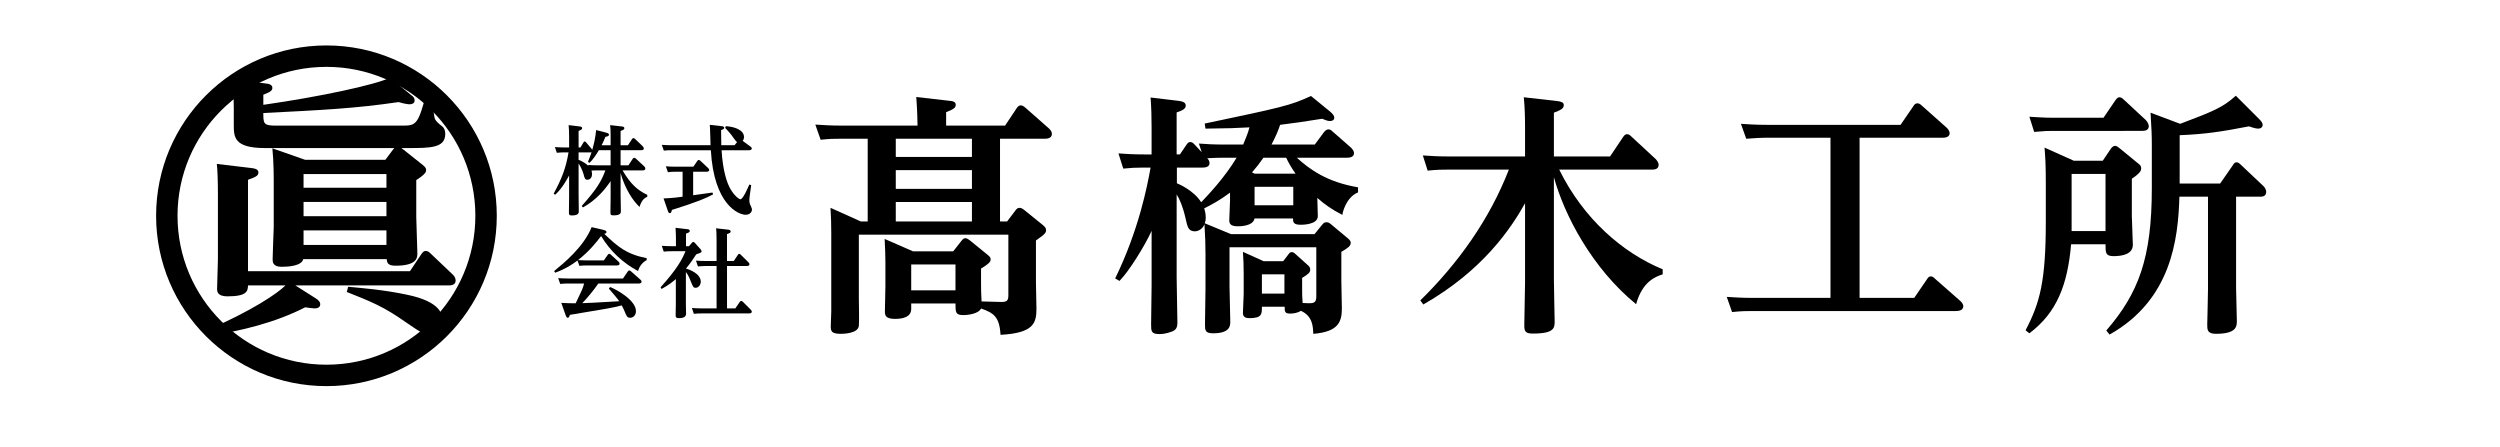 <?xml version="1.0" encoding="utf-8"?>
<!-- Generator: Adobe Illustrator 16.0.0, SVG Export Plug-In . SVG Version: 6.00 Build 0)  -->
<!DOCTYPE svg PUBLIC "-//W3C//DTD SVG 1.1//EN" "http://www.w3.org/Graphics/SVG/1.1/DTD/svg11.dtd">
<svg version="1.1" id="レイヤー_1" xmlns="http://www.w3.org/2000/svg" xmlns:xlink="http://www.w3.org/1999/xlink" x="0px"
	 y="0px" width="542.647px" height="97.059px" viewBox="0 0 542.647 97.059" enable-background="new 0 0 542.647 97.059"
	 xml:space="preserve">
<g>
	<g>
		<path d="M220.466,45.603c0.22-0.274,0.439-0.494,0.879-0.494c0.384,0,0.878,0.384,0.934,0.439l4.009,3.24
			c0.494,0.439,0.769,0.659,0.769,1.153c0,0.439,0,0.769-2.196,2.251v9.061c0,0.879,0.11,4.888,0.11,5.711
			c0,3.186-0.604,5.328-7.798,5.712c-0.22-3.954-1.538-4.778-4.229-5.712c-0.494,1.1-2.691,1.429-3.844,1.429
			c-1.702,0-1.702-0.604-1.702-2.526h-9.61v1.153c0,1.757-1.703,2.196-3.515,2.196c-2.197,0-2.197-0.879-2.197-1.702
			c0-0.878,0.11-4.612,0.11-5.382v-5.107c0-1.263-0.055-3.186-0.165-5.162l6.151,2.691h8.731l1.812-2.307
			c0.33-0.439,0.604-0.549,0.824-0.549c0.384,0,0.824,0.384,0.934,0.439l3.844,3.13c0.384,0.329,0.714,0.549,0.714,1.043
			c0,0.329-0.055,0.769-2.087,1.978v3.075c0,1.263,0,2.032,0.11,4.063l4.064,0.109c1.538,0.056,1.757-0.329,1.757-1.537V50.93
			h-32.456v13.729c0,0.988,0.11,5.382,0,6.096c-0.22,1.702-3.57,1.702-3.899,1.702c-2.032,0-2.196-0.549-2.196-1.647
			c0-0.549,0.11-2.801,0.11-3.239v-16.97c0-1.977-0.055-3.68-0.165-5.492l6.59,2.965h1.483V30.117h-6.096
			c-1.098,0-2.142,0-4.119,0.22l-1.153-3.295c1.703,0.11,3.35,0.22,5.546,0.22h16.64c0-0.659-0.055-3.295-0.274-6.206l7.194,0.824
			c0.659,0.055,1.373,0.165,1.373,0.878c0,0.659-0.549,0.989-2.087,1.593v2.911h12.796l2.526-3.79
			c0.165-0.22,0.439-0.604,0.879-0.604c0.329,0,0.659,0.22,0.988,0.494l5.107,4.503c0.22,0.22,0.659,0.604,0.659,1.208
			c0,1.043-1.208,1.043-1.702,1.043h-9.556v17.958h1.538L220.466,45.603z M194.436,30.117v3.954h16.53v-3.954H194.436z
			 M194.436,36.926v4.064h16.53v-4.064H194.436z M194.436,43.846v4.229h16.53v-4.229H194.436z M197.786,57.41v5.602h9.61V57.41
			H197.786z"/>
		<path d="M272.314,47.416c-0.33,1.702-3.185,1.702-3.625,1.702c-1.153,0-1.867-0.274-1.867-1.263c0-0.11,0.165-3.789,0.165-4.283
			v-1.757c-2.361,1.757-4.064,2.636-5.602,3.405c0.11,0.384,0.33,1.043,0.33,1.977c0,0.659-0.11,0.988-0.22,1.263l5.711,2.362
			h18.123l1.647-2.032c0.384-0.494,0.659-0.549,0.934-0.549s0.549,0.055,0.934,0.384l3.679,3.075
			c0.275,0.22,0.659,0.549,0.659,0.989c0,0.714-0.549,1.098-2.031,1.977v6.315c0,0.934,0.109,5.107,0.109,5.931
			c0,2.855-0.659,5.107-6.205,5.547c-0.056-1.537-0.11-3.844-2.691-4.997c-0.714,0.494-1.757,0.604-2.307,0.604
			c-1.208,0-1.208-0.439-1.208-1.483h-4.942c0,1.593,0,2.472-2.691,2.472c-0.989,0-1.428-0.33-1.428-1.154
			c0-0.219,0.165-3.679,0.165-4.118v-4.283c0-2.252-0.055-2.856-0.165-4.833l4.503,2.032h4.229l1.098-1.428
			c0.274-0.385,0.439-0.55,0.77-0.55c0.274,0,0.549,0.165,0.769,0.385l2.746,2.471c0.274,0.221,0.494,0.55,0.494,0.934
			c0,0.604-0.33,0.934-1.758,1.812v2.746c0,0.934,0,1.264,0.11,2.691l1.208,0.055c1.482,0.055,1.757-0.33,1.757-1.593V53.676
			h-18.836v8.457c0,1.208,0.165,6.59,0.165,7.688c0,0.823,0,2.526-3.734,2.526c-1.702,0-1.757-0.659-1.757-1.867
			c0-0.11,0.11-6.645,0.11-7.854v-7.633c0-2.307-0.055-3.13-0.22-6.316c-0.439,1.043-1.318,1.538-2.142,1.538
			c-1.373-0.055-1.538-0.934-1.977-2.855c-0.549-2.471-1.263-4.119-1.922-5.162v18.013c0,1.537,0.165,8.402,0.165,9.775
			c0,1.152-0.33,1.592-1.043,1.922c-0.329,0.109-1.428,0.604-2.855,0.604c-1.812,0-1.812-0.658-1.812-2.086
			c0-1.373,0.109-7.359,0.109-8.567V50.106c-1.428,3.185-4.942,8.841-6.974,10.873l-0.934-0.549
			c5.107-10.434,6.975-20.044,7.688-24.054h-1.703c-1.483,0-2.691,0.055-4.229,0.22l-1.043-3.295c1.593,0.11,3.35,0.22,5.546,0.22
			h1.647V27.59c0-2.251-0.055-4.229-0.219-6.425l5.986,0.714c0.714,0.11,1.647,0.219,1.647,1.043c0,0.769-0.879,1.098-1.977,1.482
			v9.116h0.714l1.373-2.032c0.274-0.385,0.439-0.659,0.878-0.659c0.275,0,0.604,0.165,0.879,0.494l1.592,1.703l-0.604-1.867
			c1.428,0.11,3.075,0.22,5.602,0.22h4.009c0.659-1.593,0.989-2.361,1.373-3.734c-3.295,0.165-4.229,0.22-9.556,0.274l-0.165-1.098
			c16.694-3.515,18.562-3.899,23.064-5.986l4.174,3.405c0.494,0.439,0.879,0.824,0.879,1.318c0,0.604-0.604,0.714-0.934,0.714
			c-0.549,0-0.988-0.22-1.702-0.494c-4.009,0.659-5.712,0.878-9.116,1.318c-0.439,1.318-0.824,2.251-1.867,4.284h9.391l2.032-2.746
			c0.274-0.274,0.494-0.549,0.934-0.549c0.329,0,0.549,0.109,0.934,0.494l3.953,3.459c0.275,0.275,0.659,0.714,0.659,1.208
			c0,0.988-1.208,0.988-1.537,0.988h-10.874c2.801,2.526,6.48,5.272,13.29,6.425v1.098c-2.636,1.099-3.35,4.394-3.405,4.888
			c-2.361-1.208-3.789-2.251-5.437-3.679c0,0.659,0.11,3.405,0.11,3.954c0,1.867-3.351,1.867-3.734,1.867
			c-1.647,0-1.647-0.659-1.647-1.373H272.314z M255.455,39.782c0.275,0.11,3.625,1.483,5.272,4.119
			c1.318-1.373,5.052-5.272,7.688-9.666h-2.965c-1.812,0-2.966,0.11-3.405,0.11c0.165,0.165,0.494,0.549,0.494,1.043
			c0,0.988-1.153,0.988-1.593,0.988h-5.492V39.782z M281.211,37.695c-1.043-1.483-1.593-2.526-2.032-3.46h-4.942
			c-0.879,1.263-1.373,1.922-2.471,3.185l0.549,0.275H281.211z M280.717,44.56v-4.009h-8.402v4.009H280.717z M273.907,59.552v4.174
			h4.888v-4.174H273.907z"/>
		<path d="M360.902,59.552c-1.373,0.439-4.394,1.428-5.767,6.479c-9.61-7.853-15.596-19.385-17.848-27.567v22.132
			c0,1.428,0.165,8.621,0.165,9.061c0,1.482,0,2.746-4.723,2.746c-1.647,0-1.867-0.494-1.867-1.758c0-1.482,0.164-7.963,0.164-9.28
			V44.12c-3.075,5.492-9.171,14.608-22.076,21.967l-0.659-0.879c8.238-8.072,15.048-17.628,19.221-28.392h-13.345
			c-1.043,0-2.086,0-4.283,0.22l-1.043-3.295c1.593,0.11,3.295,0.22,5.491,0.22h16.694v-6.315c0-2.087-0.055-4.448-0.274-6.535
			l7.249,0.824c0.879,0.11,1.428,0.274,1.428,0.879c0,0.714-0.549,1.043-2.142,1.647v9.5h12.191l2.801-4.174
			c0.33-0.549,0.659-0.659,0.879-0.659c0.385,0,0.659,0.22,0.988,0.549l5.217,4.833c0.22,0.22,0.659,0.769,0.659,1.263
			c0,1.043-1.043,1.043-1.482,1.043h-20.1c5.272,10.709,13.784,18.067,22.461,21.637V59.552z"/>
		<path d="M403.636,64.659h11.862l2.745-4.009c0.22-0.33,0.385-0.659,0.879-0.659c0.33,0,0.549,0.165,0.934,0.55l5.437,4.777
			c0.056,0.055,0.659,0.549,0.659,1.152c0,1.044-1.318,1.044-1.647,1.044h-44.482c-0.714,0-2.087,0-4.063,0.22l-1.153-3.295
			c1.593,0.109,3.295,0.22,5.547,0.22h16.969V29.897h-14.168c-0.77,0-2.143,0.055-4.119,0.22l-1.153-3.24
			c1.593,0.11,3.35,0.22,5.547,0.22h29.105l2.746-4.009c0.274-0.439,0.494-0.659,0.878-0.659c0.33,0,0.604,0.11,0.989,0.495
			l5.437,4.833c0.109,0.11,0.604,0.604,0.604,1.153c0,0.988-1.263,0.988-1.592,0.988h-17.958V64.659z"/>
		<path d="M456.418,34.895l1.812-2.691c0.274-0.33,0.549-0.549,0.878-0.549c0.275,0,0.604,0.22,0.934,0.494l3.954,3.24
			c0.494,0.384,0.77,0.604,0.77,1.153c0,0.384-0.056,0.934-2.032,2.251v8.127c0,0.989,0.22,5.272,0.22,6.206
			c0,2.086-2.361,2.471-4.174,2.471c-1.757,0-1.757-0.714-1.757-2.581h-7.469c-0.77,8.786-3.075,14.827-9.062,19.331l-0.823-0.659
			c3.13-5.985,4.393-10.653,4.393-23.614v-8.237c0-4.448-0.109-5.492-0.274-7.798l6.37,2.856H456.418z M456.583,25.559l2.581-3.789
			c0.329-0.495,0.604-0.659,0.878-0.659c0.33,0,0.659,0.22,0.989,0.549l4.723,4.393c0.274,0.275,0.659,0.879,0.659,1.318
			c0,0.824-0.659,1.043-1.428,1.043H445.6c-1.264,0-1.538,0-4.064,0.22l-1.043-3.295c1.153,0.055,2.966,0.22,5.107,0.22H456.583z
			 M449.663,37.75v12.411h7.359V37.75H449.663z M457.187,71.743c6.975-8.073,9.885-15.651,9.885-30.863V31.6
			c0-2.417-0.055-3.24-0.274-7.139l6.426,2.416c6.919-2.636,9.171-3.459,12.081-6.096l5.053,5.052
			c0.604,0.604,0.769,0.934,0.769,1.263c0,0.494-0.385,0.824-0.988,0.824c-0.604,0-1.482-0.33-1.978-0.494
			c-5.931,1.153-9.555,1.702-15.047,1.922v10.489h8.787l2.745-3.954c0.22-0.384,0.439-0.659,0.824-0.659
			c0.329,0,0.604,0.22,0.934,0.549l4.888,4.613c0.165,0.165,0.604,0.659,0.604,1.263c0,1.043-0.934,1.043-1.317,1.043h-5.217v19.825
			c0,1.098,0.164,6.096,0.164,7.084c0,1.208,0,2.855-4.558,2.855c-1.867,0-1.867-0.934-1.867-1.977c0-0.604,0.164-6.426,0.164-7.688
			v-20.1h-6.205c-0.274,9.171-1.702,22.351-15.157,29.93L457.187,71.743z"/>
	</g>
	<g>
		<path d="M126.26,44.709c3.317-3.716,4.241-5.312,5.144-7.727h-1.68c-0.378,0-0.714,0-1.344,0.042
			c0.042,0.189,0.126,0.399,0.126,0.735c0,1.05-0.693,1.26-1.008,1.26c-0.504,0-0.609-0.336-0.798-1.092
			c-0.042-0.147-0.399-1.386-1.113-2.457v6.593c0,0.588,0.042,3.254,0.042,3.8c0,0.294,0,0.903-1.512,0.903
			c-0.609,0-0.63-0.21-0.63-0.735s0.042-2.834,0.042-3.317v-4.64c-0.315,0.609-1.47,2.792-3.023,4.199l-0.336-0.231
			c1.806-3.338,2.667-5.606,3.233-8.965h-0.903c-0.42,0-0.798,0-1.638,0.084l-0.42-1.239c0.609,0.042,1.281,0.084,2.121,0.084h0.966
			v-2.415c0-1.155-0.042-1.554-0.105-2.436l2.436,0.294c0.21,0.021,0.504,0.105,0.504,0.357c0,0.273-0.252,0.399-0.777,0.609v3.59
			h0.399l0.63-1.05c0.084-0.147,0.147-0.252,0.294-0.252c0.126,0,0.252,0.147,0.315,0.21l1.176,1.386
			c0.042,0.042,0.063,0.105,0.147,0.231c0.378-1.26,0.714-2.771,0.84-4.304l2.205,0.567c0.567,0.147,0.588,0.336,0.588,0.441
			c0,0.294-0.294,0.378-0.777,0.462c-0.231,0.609-0.42,1.008-0.819,1.827h1.953v-1.911c0-1.302-0.021-1.701-0.105-2.457l2.541,0.294
			c0.231,0.021,0.546,0.084,0.546,0.357c0,0.315-0.273,0.42-0.819,0.609v3.107h1.596l0.861-1.302
			c0.147-0.21,0.231-0.252,0.336-0.252c0.147,0,0.252,0.084,0.378,0.21l1.617,1.554c0.042,0.042,0.252,0.273,0.252,0.504
			c0,0.315-0.357,0.357-0.567,0.357h-4.472v3.296h1.701l0.924-1.407c0.084-0.105,0.189-0.231,0.336-0.231s0.252,0.084,0.378,0.189
			l1.764,1.638c0.105,0.105,0.273,0.273,0.273,0.504c0,0.336-0.315,0.399-0.546,0.399h-4.409c1.743,2.939,3.191,4.283,5.375,5.312
			v0.42c-0.798,0.336-1.302,0.945-1.68,2.205c-1.407-1.302-3.149-3.905-4.115-7.349v4.787c0,0.546,0.063,2.96,0.063,3.464
			c0,0.357,0,0.924-1.596,0.924c-0.63,0-0.672-0.168-0.672-0.714c0-0.441,0.042-2.939,0.042-3.338v-3.38
			c-1.092,1.617-2.96,4.01-6.005,5.711L126.26,44.709z M132.538,35.891v-3.296h-2.541c-0.546,0.903-1.155,1.869-2.016,2.75
			l-0.357-0.21c0.42-1.029,0.588-1.512,0.777-2.1c-0.084,0.042-0.21,0.042-0.315,0.042h-2.499v1.617
			c0.819,0.294,1.701,0.882,2.142,1.323l-0.063-0.21c0.441,0.042,1.155,0.084,2.121,0.084H132.538z"/>
		<path d="M156.647,27.387c0.21,0.021,0.546,0.084,0.546,0.357c0,0.168-0.105,0.294-0.672,0.504c0,0.63,0.021,2.604,0.042,3.275
			h2.876l0.546-0.672c-0.273-0.147-1.071-1.365-1.239-1.575c-0.693-0.861-1.134-1.302-1.344-1.512l0.147-0.378
			c1.785,0.105,3.947,0.777,3.947,2.394c0,0.189-0.063,0.504-0.294,0.798l1.554,1.134c0.336,0.252,0.42,0.315,0.42,0.525
			c0,0.315-0.378,0.378-0.609,0.378h-5.942c0.273,4.577,1.197,7.181,1.953,8.461c0.882,1.491,1.869,2.184,2.142,2.184
			c0.546,0,1.617-2.478,1.932-3.212l0.399,0.147c-0.336,2.163-0.399,3.128-0.399,3.191c0,0.651,0.126,0.924,0.315,1.323
			c0.231,0.483,0.252,0.651,0.252,0.798c0,0.378-0.336,1.113-1.365,1.113c-1.575,0-6.887-2.205-7.559-14.004h-8.65
			c-0.567,0-0.735,0-1.554,0.084l-0.441-1.26c0.546,0.042,1.218,0.084,2.121,0.084h8.461c-0.042-0.693-0.084-3.8-0.168-4.43
			L156.647,27.387z M150.454,42.378l4.199-0.588l0.126,0.399c-1.365,0.777-3.59,1.701-8.944,3.38
			c-0.063,0.294-0.126,0.693-0.441,0.693c-0.189,0-0.294-0.084-0.441-0.525l-0.924-2.667c2.121-0.084,3.611-0.294,4.136-0.378
			v-5.417h-1.638c-0.504,0-1.05,0.021-1.554,0.105l-0.441-1.281c0.546,0.042,1.176,0.084,2.121,0.084h3.842l0.861-1.239
			c0.126-0.189,0.21-0.231,0.315-0.231c0.126,0,0.273,0.105,0.378,0.21l1.638,1.533c0.21,0.189,0.252,0.315,0.252,0.441
			c0,0.378-0.462,0.378-0.609,0.378h-2.876V42.378z"/>
		<path d="M131.068,56.525l0.84-1.197c0.063-0.084,0.168-0.23,0.336-0.23c0.147,0,0.294,0.125,0.357,0.188l1.638,1.491
			c0.147,0.146,0.252,0.293,0.252,0.461c0,0.379-0.462,0.379-0.651,0.379h-6.509c-0.63,0-1.155,0.041-1.575,0.084l-0.399-1.155
			c-1.302,0.966-2.604,1.827-4.85,2.646l-0.231-0.357c2.037-1.658,6.404-5.207,8.146-9.532l2.457,0.567
			c0.756,0.168,0.756,0.378,0.756,0.483c0,0.315-0.336,0.378-0.483,0.399c2.96,2.771,4.661,4.367,9.217,5.291v0.42
			c-0.861,0.42-1.617,1.364-1.869,2.372c-3.296-1.764-6.089-4.367-8.021-7.6c-1.05,1.365-2.478,3.212-5.018,5.228
			c1.302,0.063,1.449,0.063,1.974,0.063H131.068z M123.174,61.543c-0.294,0-0.819,0-1.575,0.084l-0.441-1.26
			c0.609,0.042,1.281,0.084,2.121,0.084h11.947l1.029-1.512c0.105-0.146,0.189-0.23,0.336-0.23s0.252,0.084,0.378,0.188l2.037,1.806
			c0.084,0.084,0.252,0.252,0.252,0.441c0,0.398-0.525,0.398-0.63,0.398h-8.755c-1.155,1.658-2.541,3.297-3.485,4.262
			c1.281-0.041,1.953-0.062,8.021-0.42c-0.357-0.545-1.47-1.848-2.247-2.729l0.252-0.357c1.407,0.525,5.627,2.877,5.627,5.229
			c0,0.986-0.693,1.448-1.239,1.448c-0.651,0-0.777-0.294-1.197-1.323c-0.105-0.23-0.315-0.776-0.651-1.364
			c-1.995,0.524-2.918,0.672-11.275,2.058c-0.042,0.21-0.126,0.63-0.462,0.63c-0.231,0-0.336-0.294-0.42-0.504l-0.966-2.729
			c1.365,0.084,2.247,0.084,3.128,0.084c1.386-2.877,1.533-3.191,1.827-4.283H123.174z"/>
		<path d="M150.181,52.704c0.084-0.105,0.189-0.189,0.315-0.189c0.105,0,0.21,0.063,0.315,0.189l1.239,1.386
			c0.189,0.23,0.231,0.336,0.231,0.44c0,0.272-0.126,0.315-1.155,0.672c-0.714,1.112-1.197,1.827-2.226,3.087
			c2.079,0.629,3.212,1.742,3.212,2.812c0,0.672-0.441,1.365-1.113,1.365c-0.483,0-0.546-0.126-1.029-1.322
			c-0.147-0.399-0.588-1.512-1.092-2.1v6.928c0,0.336,0.042,1.807,0.042,2.1c0,0.715-0.588,0.987-1.554,0.987
			c-0.609,0-0.714-0.21-0.714-0.588s0.042-2.058,0.042-2.415v-5.479c-0.714,0.608-1.449,1.239-3.086,2.142l-0.231-0.357
			c3.695-4.115,4.661-6.025,5.417-7.831h-3.086c-0.441,0-0.777,0-1.638,0.084l-0.42-1.26c0.651,0.042,1.281,0.084,2.121,0.084h0.945
			v-1.533c0-0.315,0-1.239-0.084-2.457l2.541,0.294c0.252,0.021,0.546,0.084,0.546,0.378c0,0.252-0.21,0.378-0.819,0.588v2.729
			h0.651L150.181,52.704z M155.535,52.032c0-1.47-0.042-2.037-0.105-2.478l2.625,0.294c0.21,0.021,0.546,0.105,0.546,0.378
			c0,0.231-0.147,0.378-0.798,0.588v5.836h1.47l0.84-1.26c0.147-0.23,0.231-0.293,0.336-0.293c0.168,0,0.294,0.125,0.399,0.252
			l1.575,1.553c0.147,0.147,0.252,0.295,0.252,0.463c0,0.377-0.525,0.377-0.63,0.377h-4.241v9.197h1.806l0.945-1.387
			c0.084-0.104,0.147-0.23,0.336-0.23c0.147,0,0.273,0.105,0.378,0.21l1.659,1.659c0.126,0.125,0.252,0.272,0.252,0.461
			c0,0.379-0.504,0.379-0.63,0.379h-10.309c-0.441,0-0.777,0-1.638,0.084l-0.42-1.26c0.609,0.041,1.281,0.084,2.121,0.084h3.233
			v-9.197h-2.415c-0.567,0-1.071,0.043-1.638,0.084l-0.42-1.26c0.756,0.063,1.281,0.084,2.121,0.084h2.352V52.032z"/>
	</g>
</g>
<g>
	<g>
		<path d="M88.99,58.861l2.494-3.742c0.356-0.534,0.653-0.652,0.95-0.652c0.416,0,0.772,0.297,1.069,0.594l4.751,4.514
			c0.297,0.237,0.653,0.771,0.653,1.307c0,1.068-1.128,1.068-1.604,1.068H64.106l4.395,2.791c0.475,0.297,1.01,0.713,1.01,1.307
			c0,0.891-1.01,0.891-1.247,0.891c-0.297,0-1.722-0.178-2.02-0.237c-6.354,3.267-14.075,5.226-21.379,6.235l-0.356-1.068
			c10.333-4.454,15.797-8.255,17.46-9.918h-8.136c-0.06,1.129-0.06,2.375-4.454,2.375c-2.257,0-2.257-1.128-2.257-1.662
			c0-1.01,0.178-5.404,0.178-6.295V42.114c0-3.147-0.119-5.642-0.237-6.533l7.482,0.891c0.535,0.059,1.544,0.178,1.544,0.95
			s-0.653,1.009-2.257,1.604v19.835H88.99z M87.564,27.267c2.732,0,3.266-0.416,4.929-6.83h1.188
			c0.119,0.832,0.475,4.454,0.653,5.167c0.238,0.712,0.772,1.128,1.663,1.841c0.416,0.297,0.653,0.891,0.653,1.604
			c0,3.088-3.207,3.088-8.195,3.088h-1.307c0.119,0.119,0.178,0.178,0.297,0.238l4.335,3.444c0.594,0.475,0.713,0.772,0.713,1.069
			c0,0.356,0,0.832-2.138,2.197v8.018c0,1.247,0.238,6.71,0.238,7.839c0,0.95,0,2.732-4.751,2.732c-1.663,0-1.841-0.654-1.9-1.426
			H65.829c-0.356,1.484-3.266,1.663-4.691,1.663c-1.96,0-1.96-1.069-1.96-1.663c0-1.068,0.238-6.533,0.238-6.948v-9.205
			c0-1.722,0-5.107-0.297-7.898l7.126,2.494h17.401l1.603-2.138c0.119-0.178,0.178-0.238,0.356-0.416h-28.09
			c-6.771,0-6.771-2.435-6.771-5.107v-3.325c0-0.238,0-4.335-0.297-6.474l7.245,0.891c0.653,0.059,1.426,0.237,1.426,0.95
			c0,0.534-0.356,0.891-1.96,1.484v2.198c12.471-1.782,24.23-4.335,27.496-5.879l4.632,3.801c0.416,0.297,0.712,0.594,0.712,1.128
			c0,0.653-0.594,0.831-1.069,0.831c-0.178,0-0.772,0-2.435-0.475c-9.265,1.366-16.332,1.722-29.337,2.375
			c0,2.197,0,2.732,2.613,2.732H87.564z M65.888,37.779v2.969h17.994v-2.969H65.888z M65.888,43.836v3.088h17.994v-3.088H65.888z
			 M65.888,50.012v3.148h17.994v-3.148H65.888z M75.568,62.246c2.554,0.238,7.779,0.653,12.768,1.723
			c7.483,1.544,7.72,4.395,7.72,5.701c0,2.078-1.544,2.91-2.969,2.91c-0.95,0-1.544-0.238-5.048-2.673
			c-4.811-3.386-7.542-4.454-12.768-6.532L75.568,62.246z"/>
	</g>
	<circle fill="none" stroke="#000000" stroke-width="4.65" stroke-miterlimit="10" cx="70.857" cy="46.837" r="34.649"/>
</g>
<g>
</g>
<g>
</g>
<g>
</g>
<g>
</g>
<g>
</g>
<g>
</g>
</svg>
